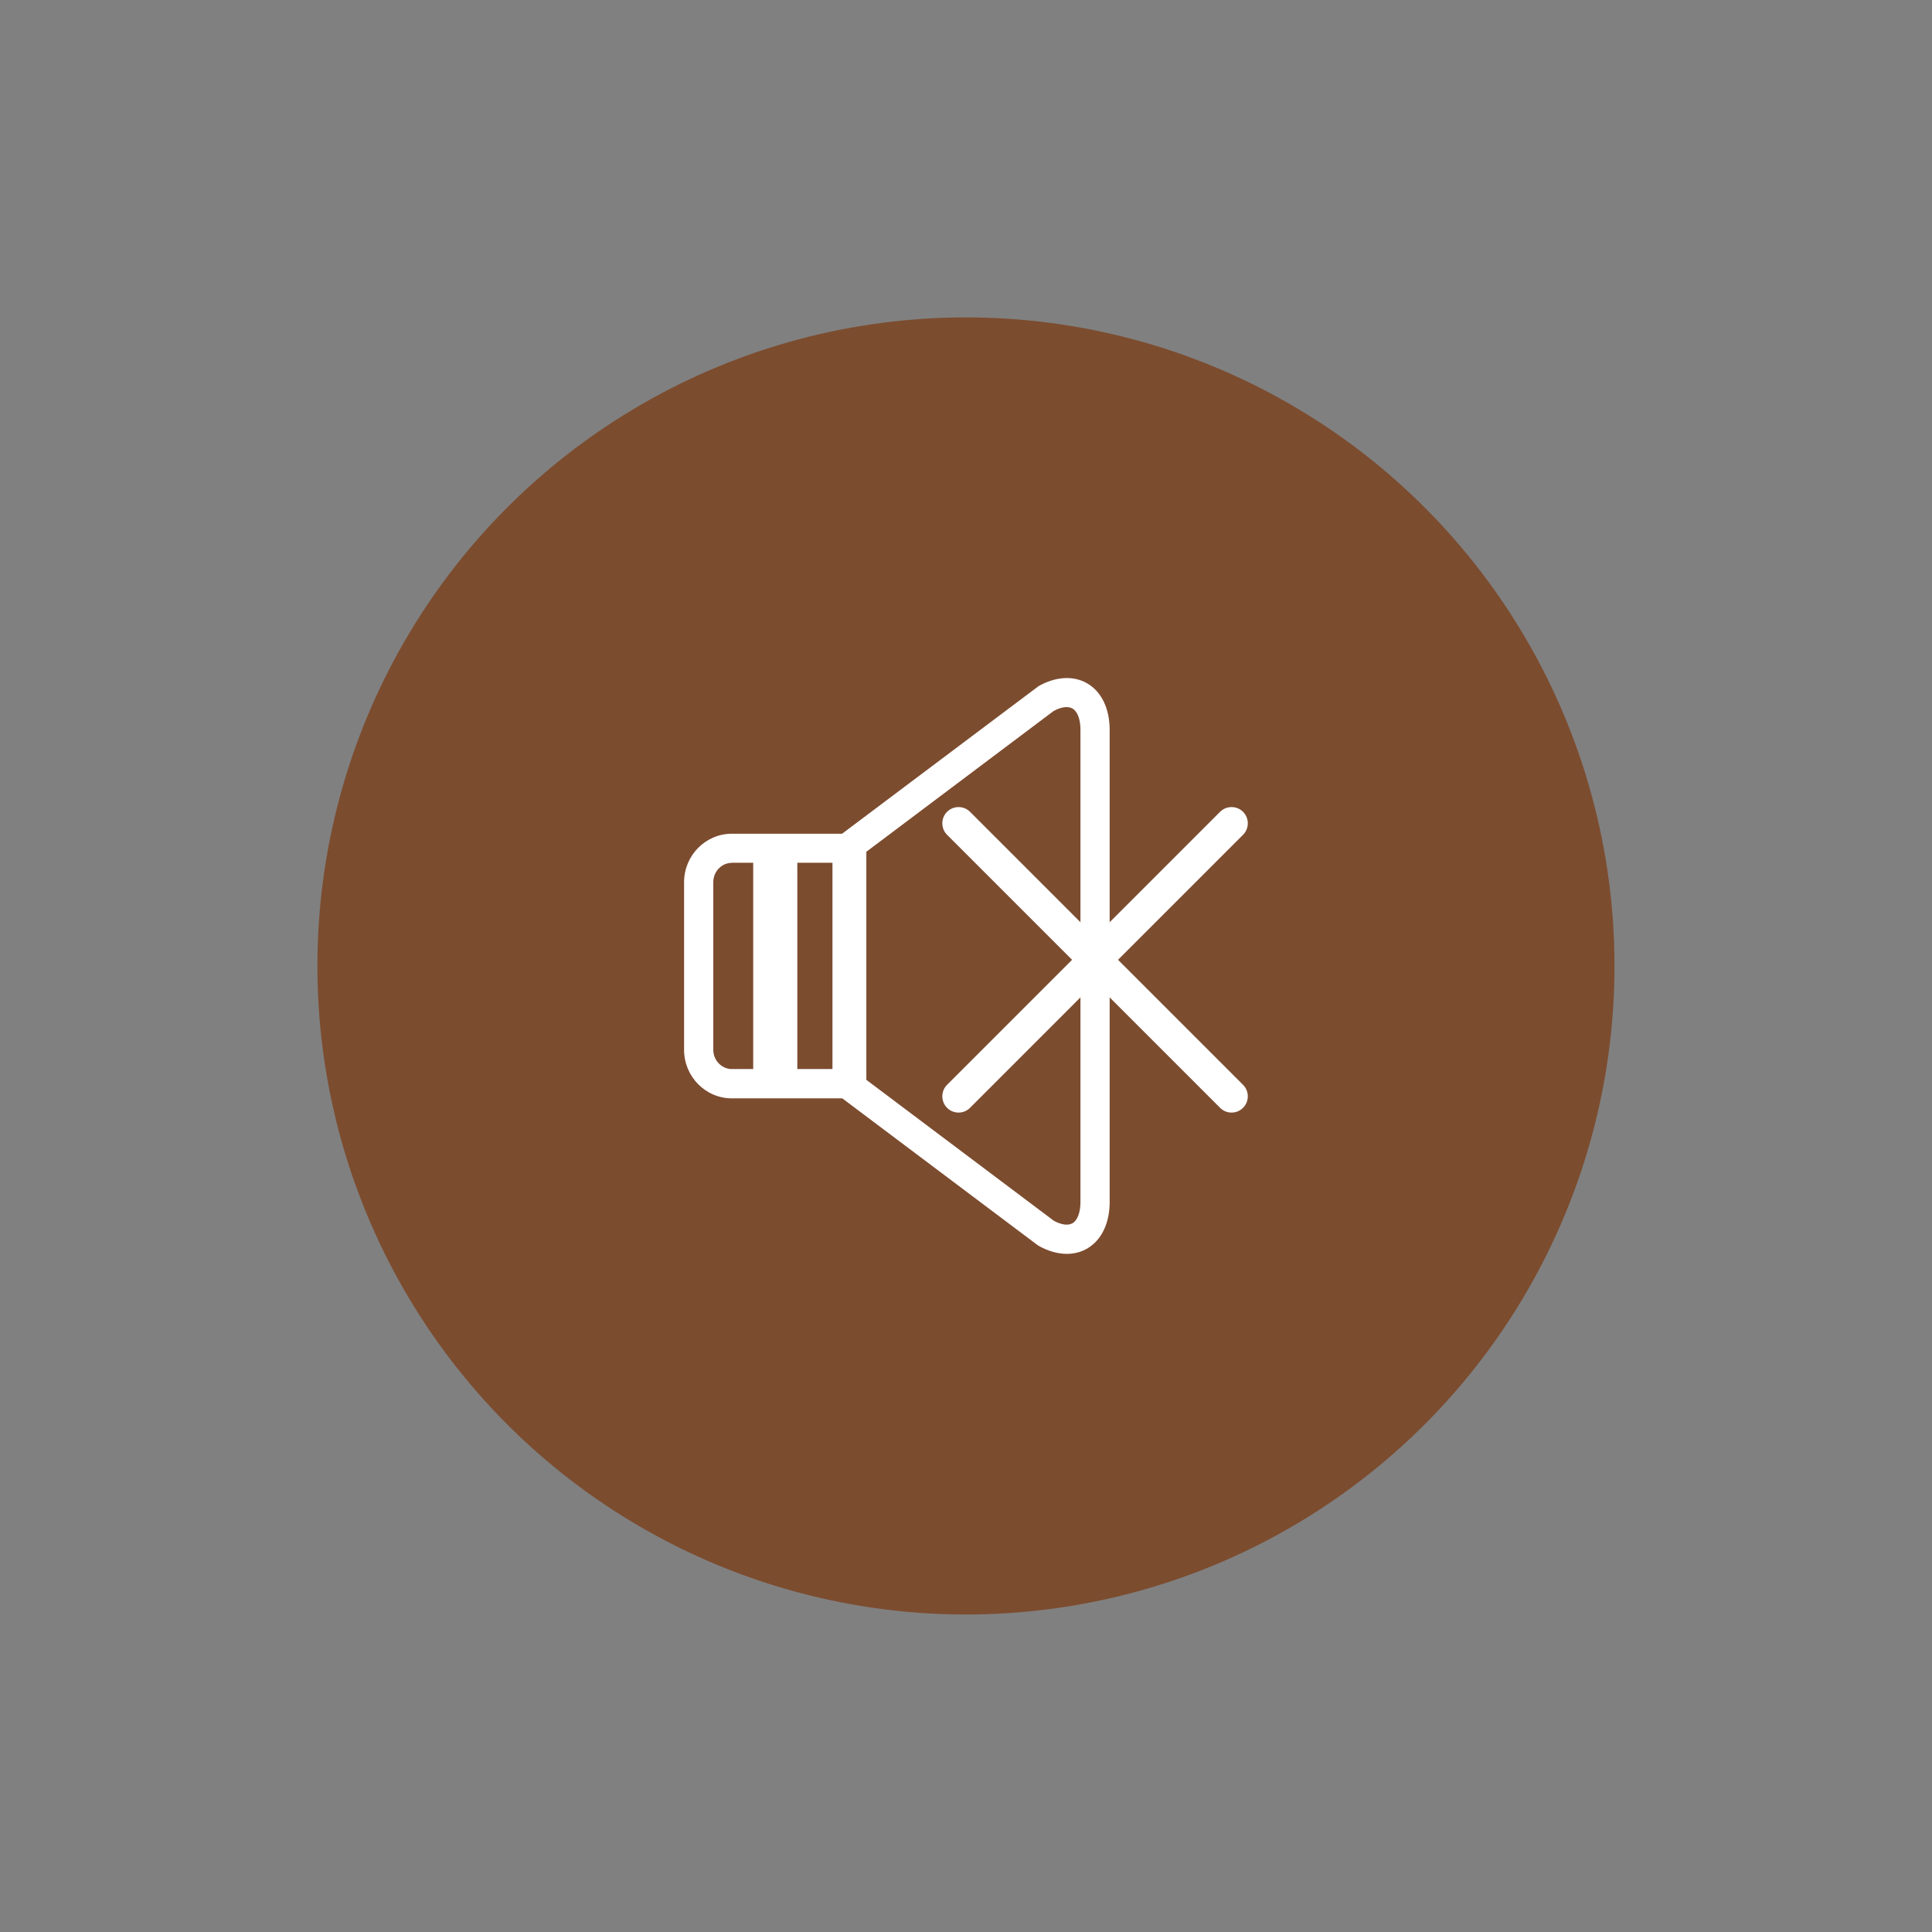 <?xml version="1.0" encoding="UTF-8" standalone="no"?>
<svg
   id="Iconen"
   viewBox="0 0 198.43 198.43"
   version="1.1"
   xmlns="http://www.w3.org/2000/svg"
   xmlns:svg="http://www.w3.org/2000/svg">
  <rect x="0" y="0" width="198.43" height="198.43" fill="#808080" stroke="none"/>
  <defs
     id="defs1">
    <style
       id="style1">
      .cls-1 {
        fill: #fff;
      }

      .cls-2 {
        fill: #7c4c2f;
      }
    </style>
  </defs>
  <circle
     class="cls-2"
     cx="99.21"
     cy="99.21"
     r="66.61"
     id="circle1"
     clip-path="none" />
  <g
     id="g4">
    <path
       class="cls-1"
       d="m98.45,114.27c-.43,0-.85-.16-1.18-.49-.65-.65-.65-1.71,0-2.36l28.04-28.04c.65-.65,1.71-.65,2.36,0,.65.65.65,1.71,0,2.36l-28.04,28.04c-.33.33-.75.49-1.18.49Z"
       id="path1"
       clip-path="none" />
    <path
       class="cls-1"
       d="m126.49,114.27c-.43,0-.85-.16-1.18-.49l-28.04-28.04c-.65-.65-.65-1.71,0-2.36.65-.65,1.71-.65,2.36,0l28.04,28.04c.65.65.65,1.71,0,2.36-.33.33-.75.49-1.18.49Z"
       id="path2"
       clip-path="none" />
    <path
       class="cls-1"
       d="m88.98,112.81h-13.81c-2.71,0-4.91-2.24-4.91-4.98v-17.22c0-2.75,2.2-4.98,4.91-4.98h13.81v27.19Zm-13.81-24.19c-1.05,0-1.91.89-1.91,1.98v17.22c0,1.09.86,1.98,1.91,1.98h10.81v-21.19h-10.81Z"
       id="path3"
       clip-path="none" />
    <path
       class="cls-1"
       d="m109.57,128.78c-.93,0-1.92-.28-2.9-.83l-.16-.11-21.01-15.79v-25.68l21.17-15.9c1.77-1,3.59-1.1,5-.28,1.46.85,2.3,2.59,2.3,4.77v48.5c0,2.18-.84,3.91-2.3,4.77-.63.37-1.35.55-2.1.55Zm-1.34-3.4c.78.42,1.48.52,1.93.25.51-.3.81-1.11.81-2.18v-48.5c0-1.07-.3-1.88-.82-2.18-.45-.26-1.15-.17-1.93.25l-19.73,14.83v22.69l19.73,14.83Z"
       id="path4"
       clip-path="none" />
    <rect
       class="cls-1"
       x="77.36"
       y="87.12"
       width="4.53"
       height="22.93"
       id="rect4"
       clip-path="none" />
  </g>
</svg>
